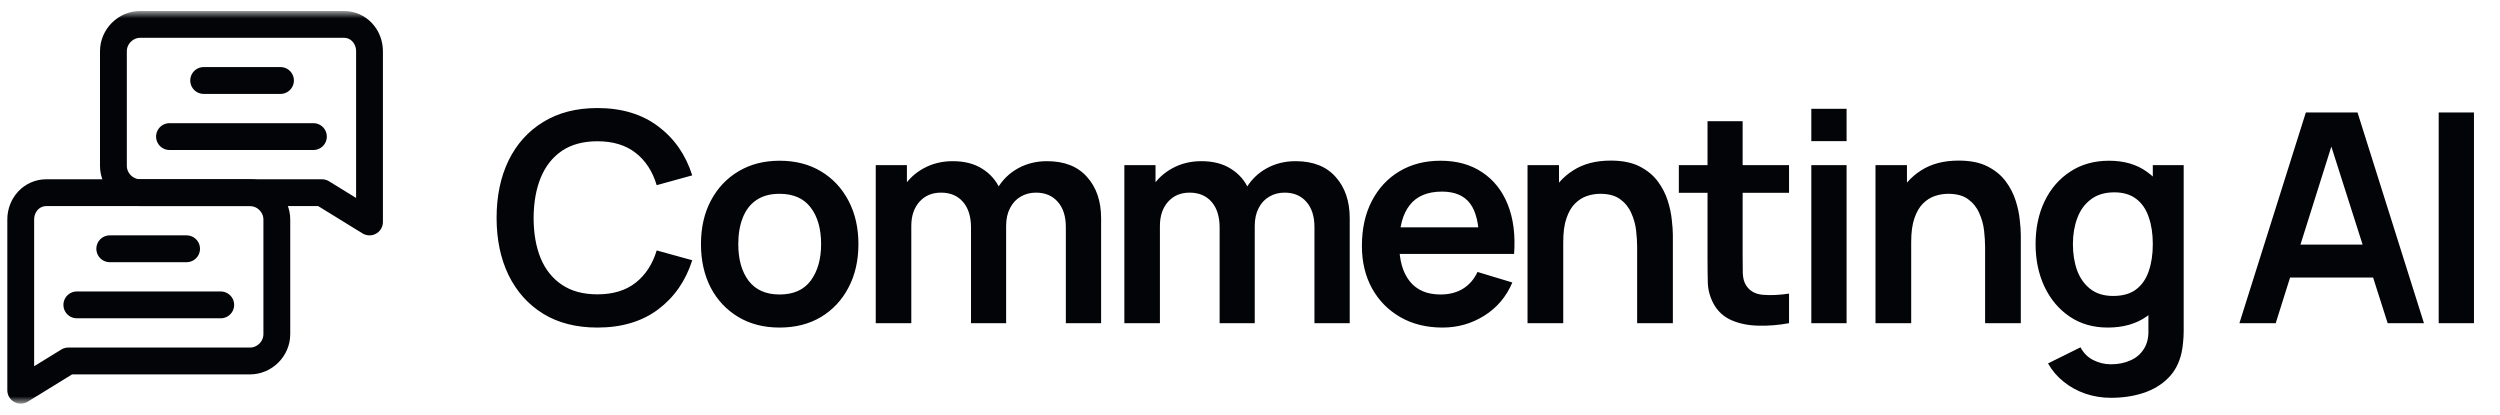 <svg width="205" height="34" viewBox="0 0 205 34" fill="none" xmlns="http://www.w3.org/2000/svg">
<mask id="mask0_63_36" style="mask-type:luminance" maskUnits="userSpaceOnUse" x="0" y="1" width="32" height="32">
<path d="M32 1H0V33H32V1Z" fill="white"/>
</mask>
<g mask="url(#mask0_63_36)">
<path d="M30.3 4.2V18.2L26.4 15.8H11.5C10.3 15.8 9.3 14.8 9.3 13.6V4.2C9.3 3 10.3 2 11.5 2H28.2C29.4 2 30.3 3 30.3 4.2Z" stroke="#020407" stroke-width="2.2" stroke-miterlimit="10" stroke-linecap="round" stroke-linejoin="round"/>
<path d="M16.7 6.6H23" stroke="#020407" stroke-width="2.2" stroke-miterlimit="10" stroke-linecap="round" stroke-linejoin="round"/>
<path d="M13.899 11.2H25.699" stroke="#020407" stroke-width="2.2" stroke-miterlimit="10" stroke-linecap="round" stroke-linejoin="round"/>
<path d="M1.7 18V32L5.6 29.6H20.5C21.7 29.6 22.7 28.6 22.7 27.4V18C22.7 16.8 21.7 15.8 20.5 15.8H3.8C2.6 15.8 1.7 16.8 1.7 18Z" stroke="#020407" stroke-width="2.2" stroke-miterlimit="10" stroke-linecap="round" stroke-linejoin="round"/>
<path d="M15.3 20.399H9" stroke="#020407" stroke-width="2.2" stroke-miterlimit="10" stroke-linecap="round" stroke-linejoin="round"/>
<path d="M18.1 25H6.3" stroke="#020407" stroke-width="2.2" stroke-miterlimit="10" stroke-linecap="round" stroke-linejoin="round"/>
</g>
<path d="M48.988 26.86C47.26 26.86 45.78 26.484 44.548 25.732C43.316 24.972 42.368 23.916 41.704 22.564C41.048 21.212 40.72 19.644 40.72 17.86C40.72 16.076 41.048 14.508 41.704 13.156C42.368 11.804 43.316 10.752 44.548 10C45.78 9.24 47.26 8.86 48.988 8.86C50.98 8.86 52.64 9.36 53.968 10.36C55.296 11.352 56.228 12.692 56.764 14.38L53.848 15.184C53.512 14.056 52.94 13.176 52.132 12.544C51.324 11.904 50.276 11.584 48.988 11.584C47.828 11.584 46.86 11.844 46.084 12.364C45.316 12.884 44.736 13.616 44.344 14.56C43.96 15.496 43.764 16.596 43.756 17.86C43.756 19.124 43.948 20.228 44.332 21.172C44.724 22.108 45.308 22.836 46.084 23.356C46.86 23.876 47.828 24.136 48.988 24.136C50.276 24.136 51.324 23.816 52.132 23.176C52.94 22.536 53.512 21.656 53.848 20.536L56.764 21.34C56.228 23.028 55.296 24.372 53.968 25.372C52.64 26.364 50.98 26.86 48.988 26.86ZM63.923 26.86C62.627 26.86 61.495 26.568 60.527 25.984C59.559 25.4 58.807 24.596 58.271 23.572C57.743 22.54 57.479 21.356 57.479 20.02C57.479 18.66 57.751 17.468 58.295 16.444C58.839 15.42 59.595 14.62 60.563 14.044C61.531 13.468 62.651 13.18 63.923 13.18C65.227 13.18 66.363 13.472 67.331 14.056C68.299 14.64 69.051 15.448 69.587 16.48C70.123 17.504 70.391 18.684 70.391 20.02C70.391 21.364 70.119 22.552 69.575 23.584C69.039 24.608 68.287 25.412 67.319 25.996C66.351 26.572 65.219 26.86 63.923 26.86ZM63.923 24.148C65.075 24.148 65.931 23.764 66.491 22.996C67.051 22.228 67.331 21.236 67.331 20.02C67.331 18.764 67.047 17.764 66.479 17.02C65.911 16.268 65.059 15.892 63.923 15.892C63.147 15.892 62.507 16.068 62.003 16.42C61.507 16.764 61.139 17.248 60.899 17.872C60.659 18.488 60.539 19.204 60.539 20.02C60.539 21.276 60.823 22.28 61.391 23.032C61.967 23.776 62.811 24.148 63.923 24.148ZM87.399 26.5V18.628C87.399 17.74 87.179 17.048 86.739 16.552C86.299 16.048 85.703 15.796 84.951 15.796C84.487 15.796 84.071 15.904 83.703 16.12C83.335 16.328 83.043 16.64 82.827 17.056C82.611 17.464 82.503 17.952 82.503 18.52L81.219 17.764C81.211 16.868 81.411 16.08 81.819 15.4C82.235 14.712 82.795 14.176 83.499 13.792C84.203 13.408 84.987 13.216 85.851 13.216C87.283 13.216 88.379 13.648 89.139 14.512C89.907 15.368 90.291 16.496 90.291 17.896V26.5H87.399ZM71.811 26.5V13.54H74.367V17.56H74.727V26.5H71.811ZM79.623 26.5V18.664C79.623 17.76 79.403 17.056 78.963 16.552C78.523 16.048 77.923 15.796 77.163 15.796C76.427 15.796 75.835 16.048 75.387 16.552C74.947 17.056 74.727 17.712 74.727 18.52L73.431 17.656C73.431 16.816 73.639 16.06 74.055 15.388C74.471 14.716 75.031 14.188 75.735 13.804C76.447 13.412 77.243 13.216 78.123 13.216C79.091 13.216 79.899 13.424 80.547 13.84C81.203 14.248 81.691 14.808 82.011 15.52C82.339 16.224 82.503 17.02 82.503 17.908V26.5H79.623ZM107.785 26.5V18.628C107.785 17.74 107.565 17.048 107.125 16.552C106.685 16.048 106.089 15.796 105.337 15.796C104.873 15.796 104.457 15.904 104.089 16.12C103.721 16.328 103.429 16.64 103.213 17.056C102.997 17.464 102.889 17.952 102.889 18.52L101.605 17.764C101.597 16.868 101.797 16.08 102.205 15.4C102.621 14.712 103.181 14.176 103.885 13.792C104.589 13.408 105.373 13.216 106.237 13.216C107.669 13.216 108.765 13.648 109.525 14.512C110.293 15.368 110.677 16.496 110.677 17.896V26.5H107.785ZM92.197 26.5V13.54H94.753V17.56H95.113V26.5H92.197ZM100.009 26.5V18.664C100.009 17.76 99.789 17.056 99.349 16.552C98.909 16.048 98.309 15.796 97.549 15.796C96.813 15.796 96.221 16.048 95.773 16.552C95.333 17.056 95.113 17.712 95.113 18.52L93.817 17.656C93.817 16.816 94.025 16.06 94.441 15.388C94.857 14.716 95.417 14.188 96.121 13.804C96.833 13.412 97.629 13.216 98.509 13.216C99.477 13.216 100.285 13.424 100.933 13.84C101.589 14.248 102.077 14.808 102.397 15.52C102.725 16.224 102.889 17.02 102.889 17.908V26.5H100.009ZM118.288 26.86C116.976 26.86 115.824 26.576 114.832 26.008C113.84 25.44 113.064 24.652 112.504 23.644C111.952 22.636 111.676 21.476 111.676 20.164C111.676 18.748 111.948 17.52 112.492 16.48C113.036 15.432 113.792 14.62 114.76 14.044C115.728 13.468 116.848 13.18 118.12 13.18C119.464 13.18 120.604 13.496 121.54 14.128C122.484 14.752 123.184 15.636 123.64 16.78C124.096 17.924 124.268 19.272 124.156 20.824H121.288V19.768C121.28 18.36 121.032 17.332 120.544 16.684C120.056 16.036 119.288 15.712 118.24 15.712C117.056 15.712 116.176 16.08 115.6 16.816C115.024 17.544 114.736 18.612 114.736 20.02C114.736 21.332 115.024 22.348 115.6 23.068C116.176 23.788 117.016 24.148 118.12 24.148C118.832 24.148 119.444 23.992 119.956 23.68C120.476 23.36 120.876 22.9 121.156 22.3L124.012 23.164C123.516 24.332 122.748 25.24 121.708 25.888C120.676 26.536 119.536 26.86 118.288 26.86ZM113.824 20.824V18.64H122.74V20.824H113.824ZM134.246 26.5V20.26C134.246 19.852 134.218 19.4 134.162 18.904C134.106 18.408 133.974 17.932 133.766 17.476C133.566 17.012 133.262 16.632 132.854 16.336C132.454 16.04 131.91 15.892 131.222 15.892C130.854 15.892 130.49 15.952 130.13 16.072C129.77 16.192 129.442 16.4 129.146 16.696C128.858 16.984 128.626 17.384 128.45 17.896C128.274 18.4 128.186 19.048 128.186 19.84L126.47 19.108C126.47 18.004 126.682 17.004 127.106 16.108C127.538 15.212 128.17 14.5 129.002 13.972C129.834 13.436 130.858 13.168 132.074 13.168C133.034 13.168 133.826 13.328 134.45 13.648C135.074 13.968 135.57 14.376 135.938 14.872C136.306 15.368 136.578 15.896 136.754 16.456C136.93 17.016 137.042 17.548 137.09 18.052C137.146 18.548 137.174 18.952 137.174 19.264V26.5H134.246ZM125.258 26.5V13.54H127.838V17.56H128.186V26.5H125.258ZM146.701 26.5C145.845 26.66 145.005 26.728 144.181 26.704C143.365 26.688 142.633 26.54 141.985 26.26C141.337 25.972 140.845 25.52 140.509 24.904C140.213 24.344 140.057 23.772 140.041 23.188C140.025 22.604 140.017 21.944 140.017 21.208V9.94H142.897V21.04C142.897 21.56 142.901 22.016 142.909 22.408C142.925 22.8 143.009 23.12 143.161 23.368C143.449 23.848 143.909 24.116 144.541 24.172C145.173 24.228 145.893 24.196 146.701 24.076V26.5ZM137.665 15.808V13.54H146.701V15.808H137.665ZM148.528 11.572V8.92H151.42V11.572H148.528ZM148.528 26.5V13.54H151.42V26.5H148.528ZM162.778 26.5V20.26C162.778 19.852 162.75 19.4 162.694 18.904C162.638 18.408 162.506 17.932 162.298 17.476C162.098 17.012 161.794 16.632 161.386 16.336C160.986 16.04 160.442 15.892 159.754 15.892C159.386 15.892 159.022 15.952 158.662 16.072C158.302 16.192 157.974 16.4 157.678 16.696C157.39 16.984 157.158 17.384 156.982 17.896C156.806 18.4 156.718 19.048 156.718 19.84L155.002 19.108C155.002 18.004 155.214 17.004 155.638 16.108C156.07 15.212 156.702 14.5 157.534 13.972C158.366 13.436 159.39 13.168 160.606 13.168C161.566 13.168 162.358 13.328 162.982 13.648C163.606 13.968 164.102 14.376 164.47 14.872C164.838 15.368 165.11 15.896 165.286 16.456C165.462 17.016 165.574 17.548 165.622 18.052C165.678 18.548 165.706 18.952 165.706 19.264V26.5H162.778ZM153.79 26.5V13.54H156.37V17.56H156.718V26.5H153.79ZM173.086 32.62C172.366 32.62 171.674 32.508 171.01 32.284C170.354 32.06 169.762 31.736 169.234 31.312C168.706 30.896 168.274 30.392 167.938 29.8L170.602 28.48C170.85 28.952 171.198 29.3 171.646 29.524C172.102 29.756 172.586 29.872 173.098 29.872C173.698 29.872 174.234 29.764 174.706 29.548C175.178 29.34 175.542 29.028 175.798 28.612C176.062 28.204 176.186 27.692 176.17 27.076V23.392H176.53V13.54H179.062V27.124C179.062 27.452 179.046 27.764 179.014 28.06C178.99 28.364 178.946 28.66 178.882 28.948C178.69 29.788 178.322 30.476 177.778 31.012C177.234 31.556 176.558 31.96 175.75 32.224C174.95 32.488 174.062 32.62 173.086 32.62ZM172.834 26.86C171.642 26.86 170.602 26.56 169.714 25.96C168.826 25.36 168.138 24.544 167.65 23.512C167.162 22.48 166.918 21.316 166.918 20.02C166.918 18.708 167.162 17.54 167.65 16.516C168.146 15.484 168.846 14.672 169.75 14.08C170.654 13.48 171.718 13.18 172.942 13.18C174.174 13.18 175.206 13.48 176.038 14.08C176.878 14.672 177.514 15.484 177.946 16.516C178.378 17.548 178.594 18.716 178.594 20.02C178.594 21.308 178.378 22.472 177.946 23.512C177.514 24.544 176.87 25.36 176.014 25.96C175.158 26.56 174.098 26.86 172.834 26.86ZM173.278 24.268C174.054 24.268 174.678 24.092 175.15 23.74C175.63 23.38 175.978 22.88 176.194 22.24C176.418 21.6 176.53 20.86 176.53 20.02C176.53 19.172 176.418 18.432 176.194 17.8C175.978 17.16 175.638 16.664 175.174 16.312C174.71 15.952 174.11 15.772 173.374 15.772C172.598 15.772 171.958 15.964 171.454 16.348C170.95 16.724 170.578 17.236 170.338 17.884C170.098 18.524 169.978 19.236 169.978 20.02C169.978 20.812 170.094 21.532 170.326 22.18C170.566 22.82 170.93 23.328 171.418 23.704C171.906 24.08 172.526 24.268 173.278 24.268ZM183.632 26.5L189.08 9.22H193.316L198.764 26.5H195.788L190.844 10.996H191.492L186.608 26.5H183.632ZM186.668 22.756V20.056H195.74V22.756H186.668ZM199.973 26.5V9.22H202.865V26.5H199.973Z" fill="#020407"/>
</svg>

